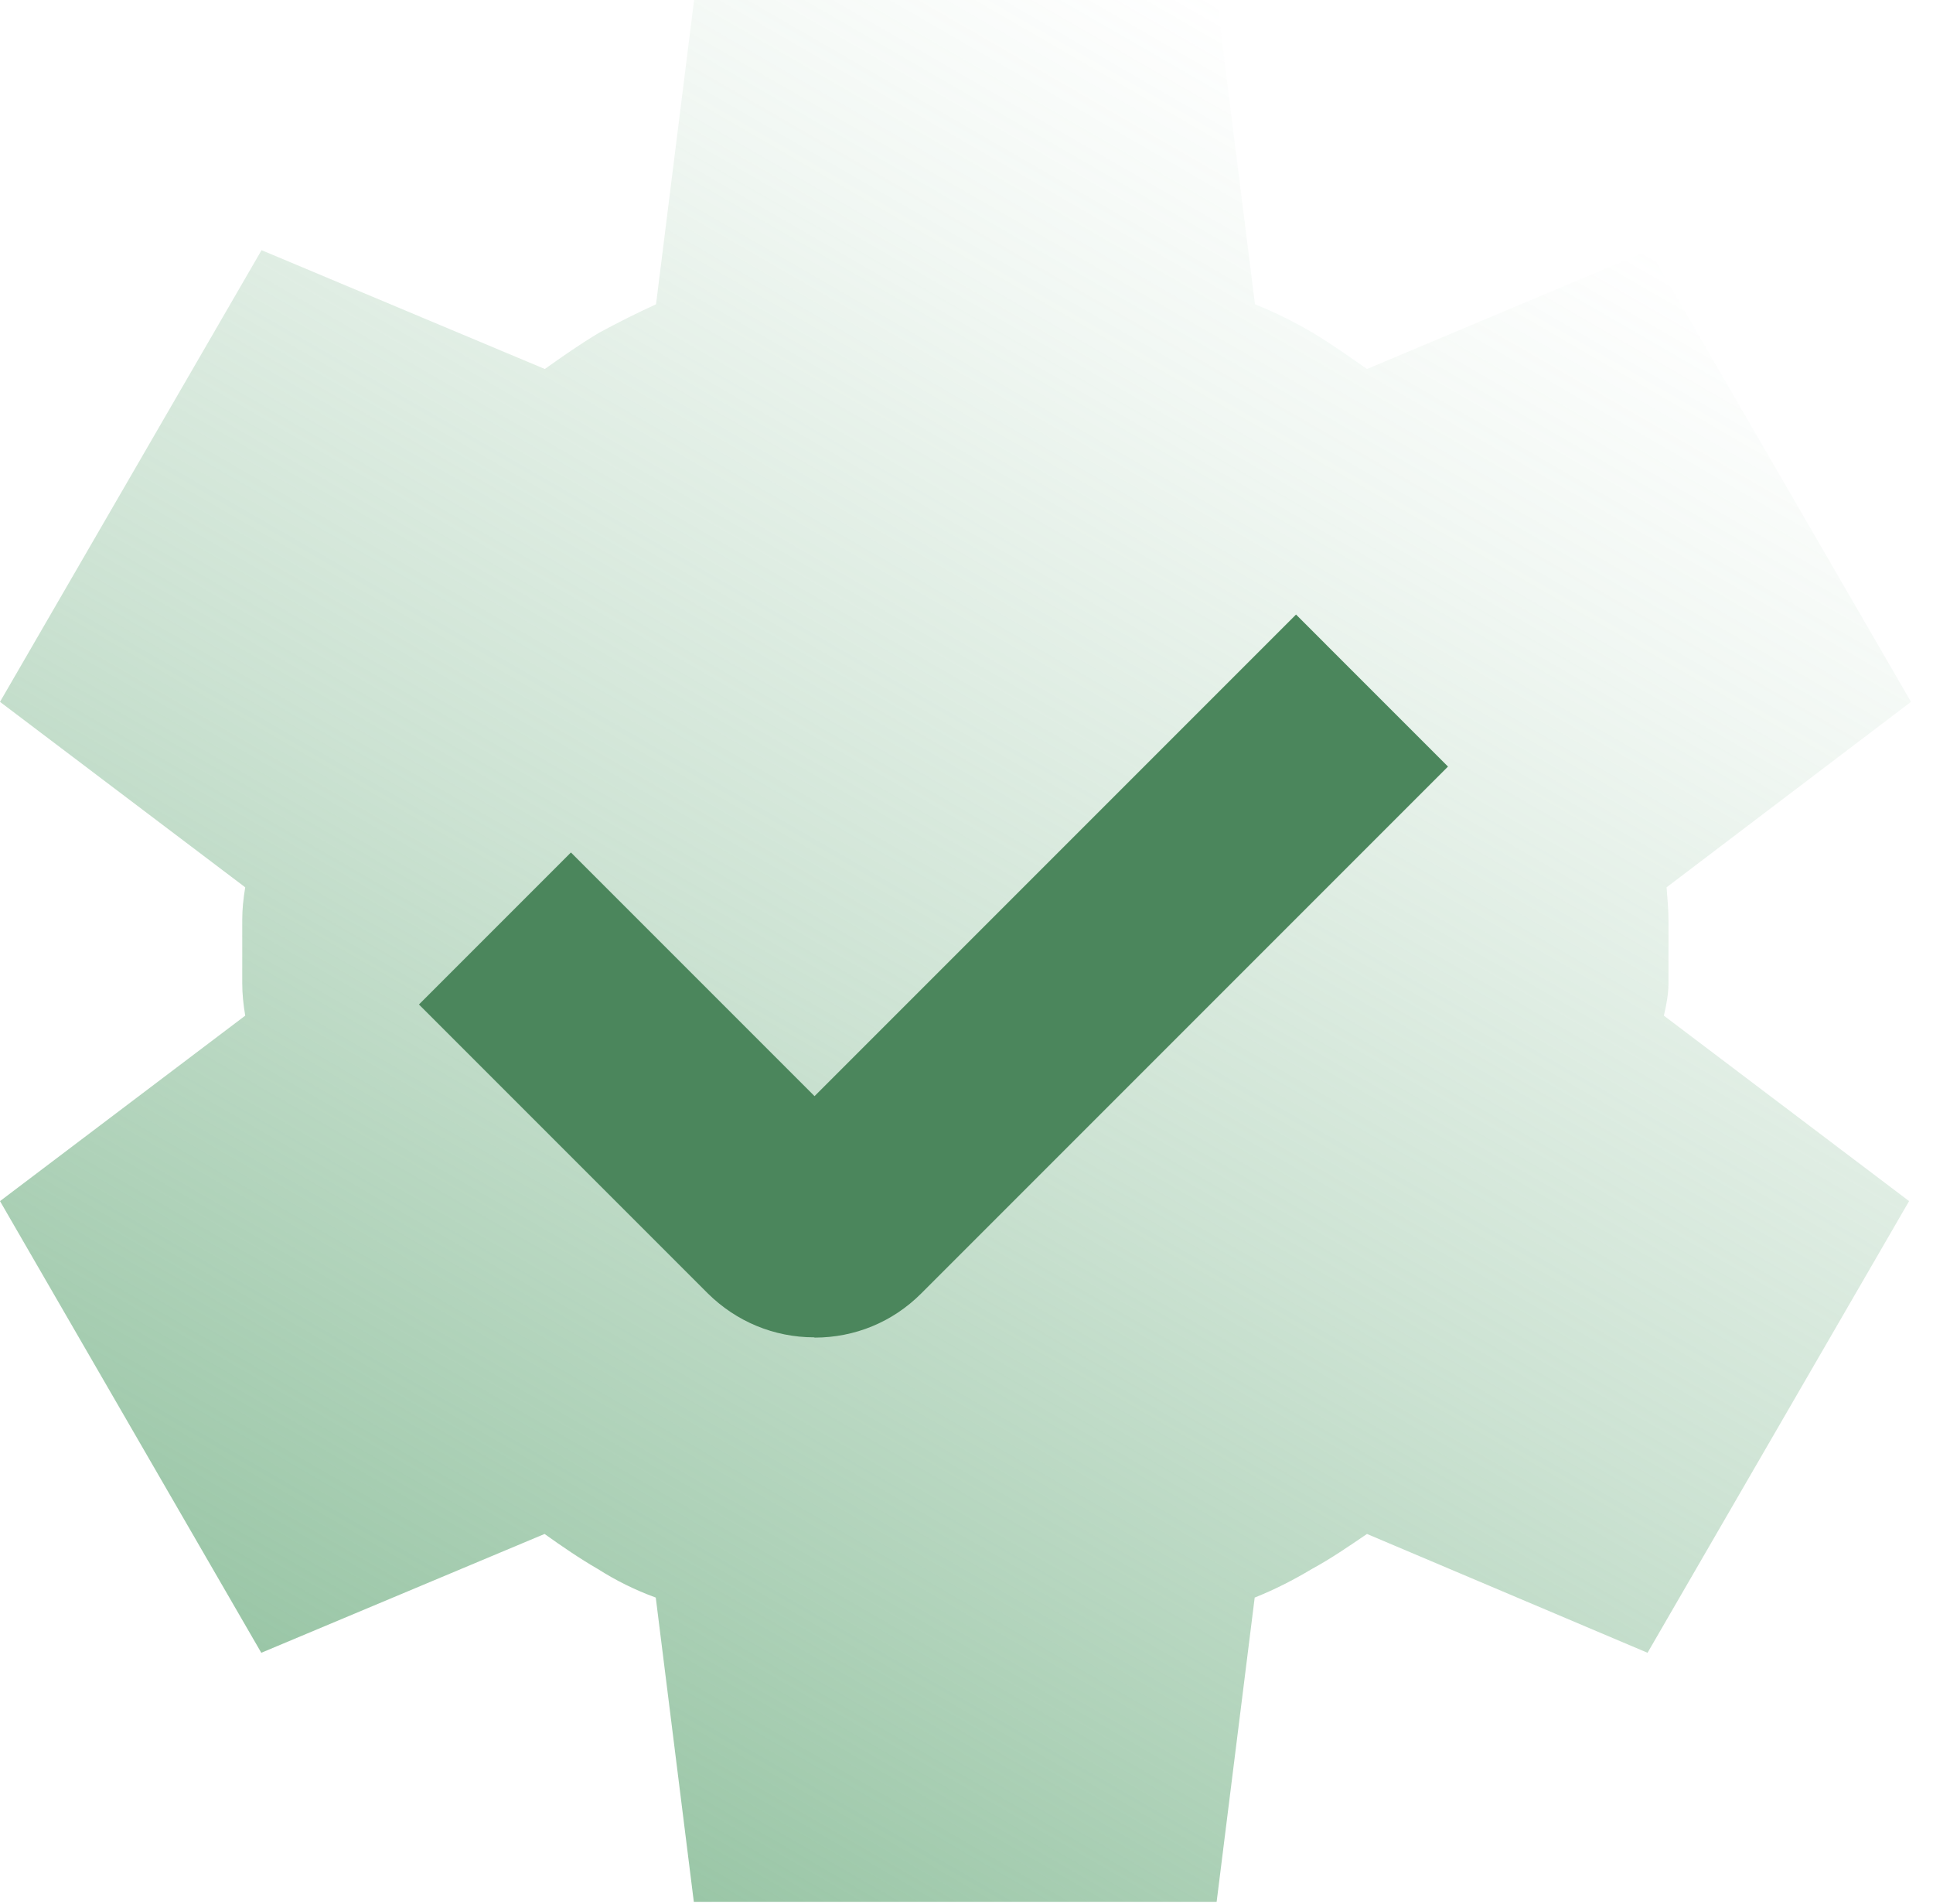 <svg width="65" height="64" viewBox="0 0 65 64" fill="none" xmlns="http://www.w3.org/2000/svg">
<g clip-path="url(#clip0_3351_1748)">
<path d="M55.95 34.146L64.196 40.381L55.401 55.566L45.967 51.571C45.363 51.982 44.751 52.403 44.111 52.75C43.471 53.134 42.831 53.454 42.191 53.71L40.911 63.94H23.331L22.051 53.71C21.347 53.454 20.707 53.134 20.104 52.75C19.5 52.403 18.888 51.982 18.312 51.571L8.786 55.566L0 40.381L8.246 34.146C8.182 33.762 8.146 33.414 8.146 33.058V30.919C8.146 30.571 8.182 30.215 8.246 29.831L0 23.596L8.795 8.411L18.321 12.406C18.897 11.995 19.5 11.574 20.14 11.19C20.78 10.843 21.42 10.523 22.06 10.23L23.34 0H40.92L42.2 10.23C42.904 10.513 43.544 10.833 44.147 11.19C44.787 11.574 45.363 11.985 45.967 12.406L55.465 8.411L64.26 23.596L56.041 29.831C56.069 30.215 56.105 30.562 56.105 30.919V33.058C56.105 33.405 56.041 33.762 55.95 34.146Z" fill="url(#paint0_linear_3351_1748)"/>
<path d="M27.381 44.961C26.028 44.961 24.757 44.431 23.797 43.48L14.088 33.771L19.198 28.66L27.39 36.852L43.581 20.661L48.691 25.772L30.974 43.489C30.014 44.449 28.743 44.97 27.39 44.97L27.381 44.961Z" fill="#4B865C"/>
</g>
<defs>
<linearGradient id="paint0_linear_3351_1748" x1="16.063" y1="59.762" x2="48.152" y2="4.178" gradientUnits="userSpaceOnUse">
<stop stop-color="#6FAE81" stop-opacity="0.7"/>
<stop offset="0.44" stop-color="#6FAE81" stop-opacity="0.35"/>
<stop offset="0.81" stop-color="#6FAE81" stop-opacity="0.1"/>
<stop offset="1" stop-color="#6FAE81" stop-opacity="0"/>
</linearGradient>
<clipPath id="clip0_3351_1748">
<rect width="64.26" height="63.94" fill="white"/>
</clipPath>
</defs>
</svg>

